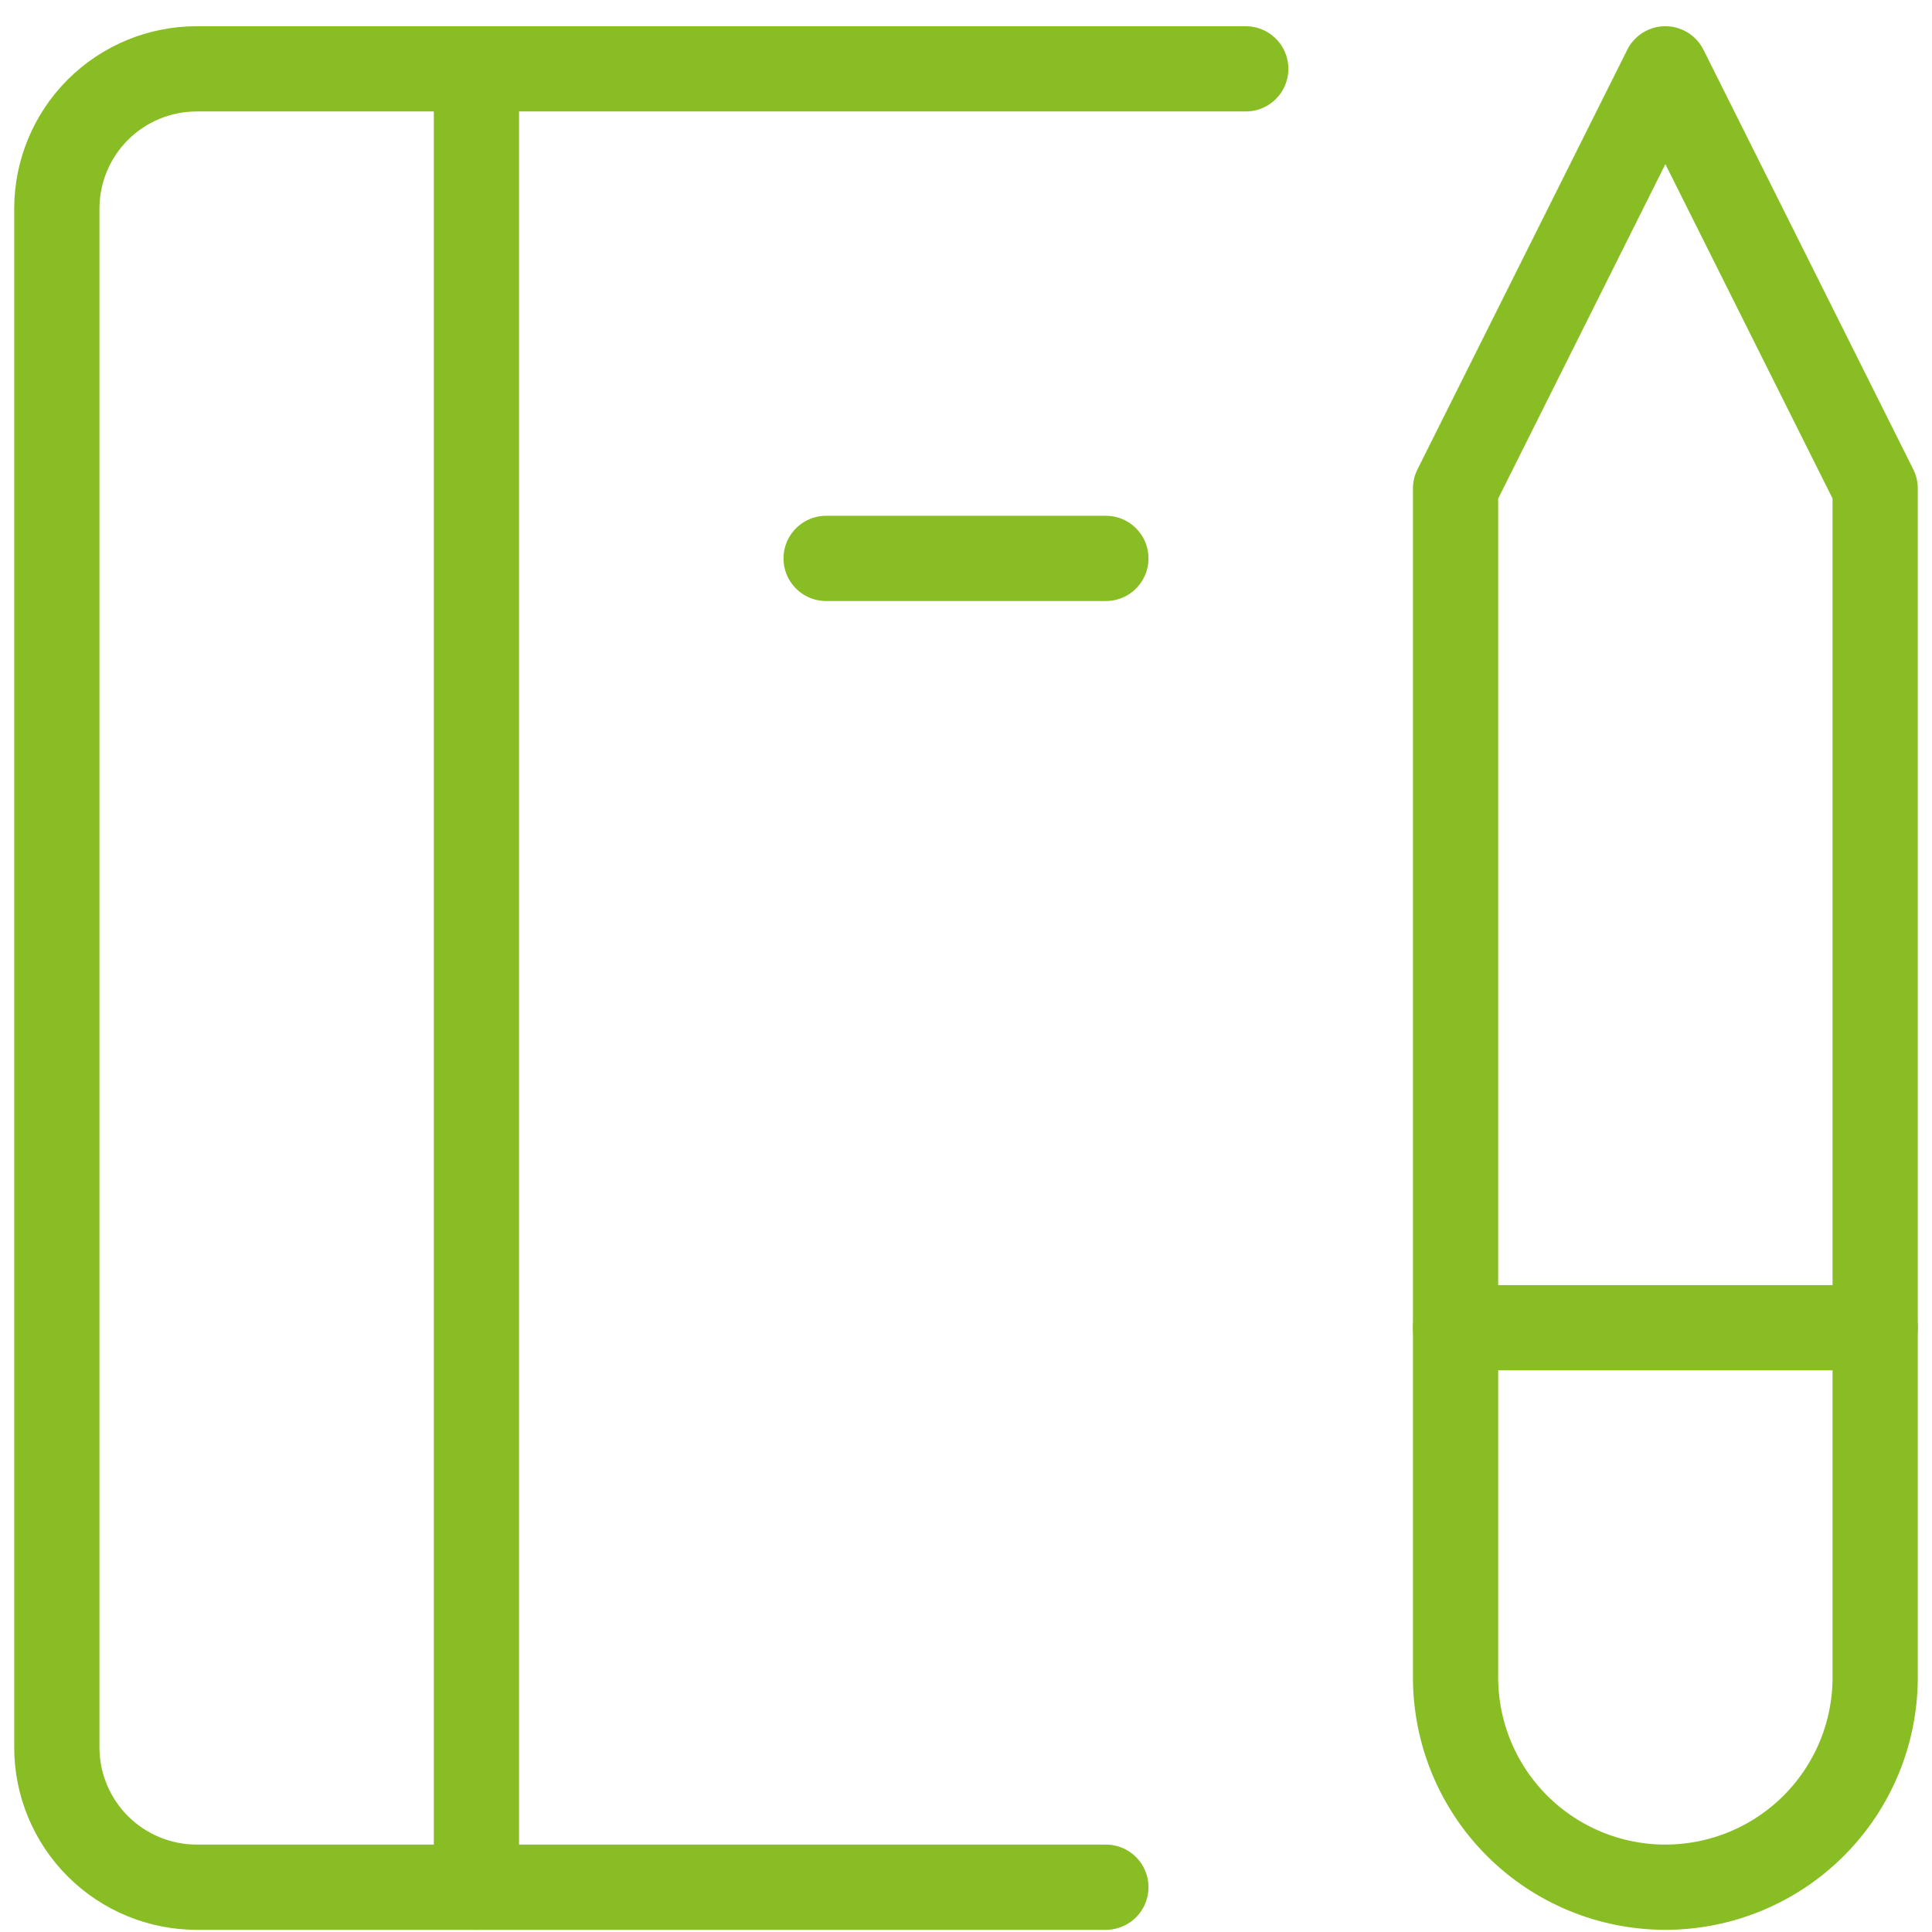 <svg width="68" height="68" viewBox="0 0 68 68" fill="none" xmlns="http://www.w3.org/2000/svg">
<path d="M38.923 66.423H6.923C5.617 66.423 4.365 65.904 3.442 64.981C2.519 64.058 2 62.806 2 61.5V7.346C2 6.04 2.519 4.788 3.442 3.865C4.365 2.942 5.617 2.423 6.923 2.423H43.846" stroke="#88BD24" stroke-width="3" stroke-linecap="round" stroke-linejoin="round"/>
<path d="M51.231 17.192L58.615 2.423L66 17.192V59.038C66 60.997 65.222 62.875 63.837 64.26C62.452 65.645 60.574 66.423 58.615 66.423C56.657 66.423 54.779 65.645 53.394 64.26C52.009 62.875 51.231 60.997 51.231 59.038V17.192Z" stroke="#88BD24" stroke-width="3" stroke-linecap="round" stroke-linejoin="round"/>
<path d="M51.231 46.731H66" stroke="#88BD24" stroke-width="3" stroke-linecap="round" stroke-linejoin="round"/>
<path d="M16.769 2.423V66.423" stroke="#88BD24" stroke-width="3" stroke-linecap="round" stroke-linejoin="round"/>
<path d="M29.077 19.654H38.923" stroke="#88BD24" stroke-width="3" stroke-linecap="round" stroke-linejoin="round"/>
</svg>
